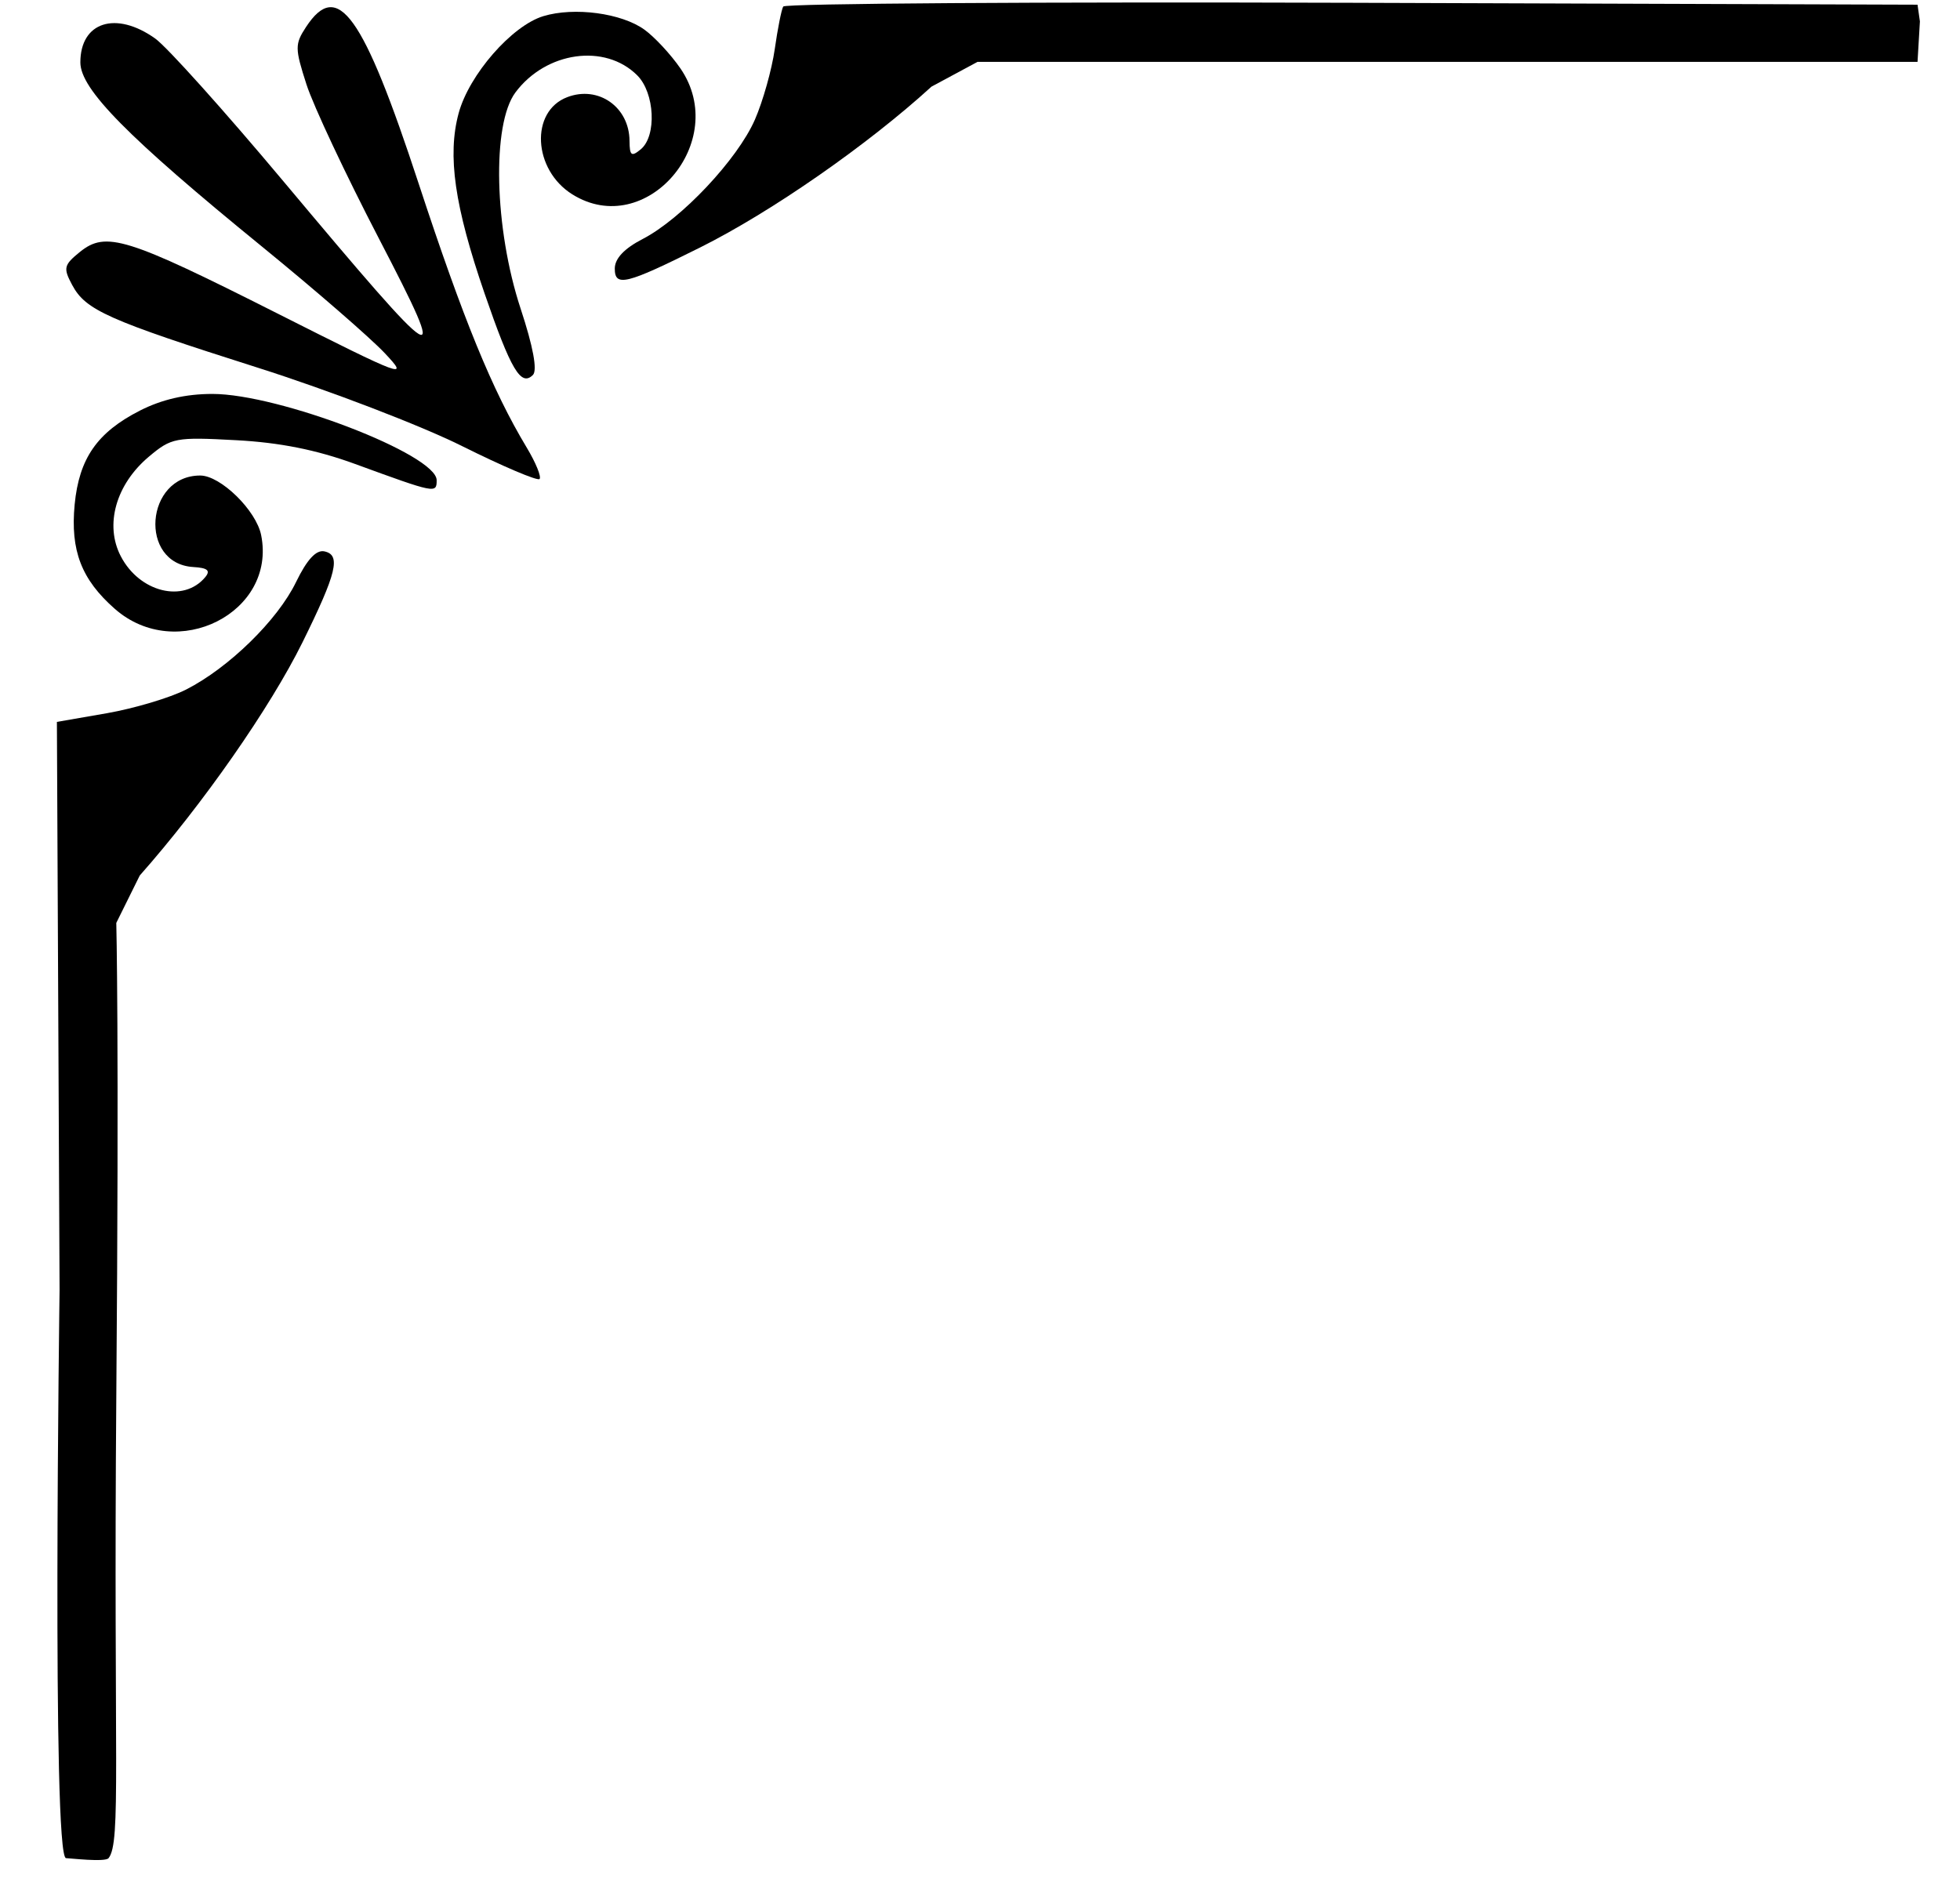 <?xml version="1.0" encoding="UTF-8"?> <svg xmlns="http://www.w3.org/2000/svg" width="33" height="32" viewBox="0 0 33 32" fill="none"> <path d="M13.044 0.829C13.093 0.485 13.157 0.162 13.187 0.11C13.217 0.058 17.526 0.03 22.763 0.047L32.285 0.079L32.325 0.36L32.285 1.042L24.458 1.042L16.458 1.042L15.683 1.459C14.608 2.441 12.985 3.57 11.789 4.167C10.541 4.79 10.351 4.837 10.351 4.523C10.351 4.354 10.51 4.185 10.82 4.025C11.474 3.687 12.418 2.683 12.71 2.015C12.845 1.706 12.995 1.172 13.044 0.829Z" fill="black"></path> <path d="M5.16 1.422C4.964 0.813 4.963 0.744 5.153 0.454C5.686 -0.357 6.112 0.237 7.049 3.092C7.799 5.377 8.288 6.572 8.868 7.537C9.022 7.793 9.119 8.032 9.084 8.067C9.048 8.102 8.461 7.852 7.779 7.512C7.097 7.171 5.555 6.579 4.352 6.196C1.81 5.388 1.442 5.224 1.215 4.799C1.062 4.514 1.074 4.463 1.345 4.243C1.784 3.889 2.127 3.995 4.665 5.276C6.819 6.363 6.896 6.391 6.477 5.946C6.236 5.69 5.309 4.885 4.415 4.156C2.147 2.307 1.353 1.502 1.353 1.051C1.353 0.369 1.951 0.178 2.612 0.648C2.81 0.788 3.781 1.87 4.77 3.051C7.479 6.284 7.592 6.352 6.377 4.012C5.824 2.948 5.276 1.782 5.16 1.422Z" fill="black"></path> <path d="M7.722 1.907C7.897 1.259 8.617 0.433 9.148 0.272C9.669 0.114 10.466 0.221 10.851 0.5C11.023 0.625 11.295 0.918 11.456 1.152C12.302 2.383 10.874 4.047 9.636 3.273C8.973 2.859 8.922 1.875 9.551 1.636C10.075 1.436 10.596 1.802 10.599 2.373C10.601 2.622 10.631 2.645 10.789 2.514C11.059 2.29 11.025 1.564 10.729 1.269C10.188 0.727 9.192 0.867 8.678 1.557C8.279 2.092 8.321 3.847 8.765 5.196C8.977 5.838 9.05 6.236 8.973 6.314C8.771 6.515 8.603 6.232 8.159 4.943C7.653 3.472 7.53 2.619 7.722 1.907Z" fill="black"></path> <path d="M1.257 8.496C1.332 7.72 1.636 7.282 2.355 6.915C2.724 6.727 3.127 6.634 3.576 6.634C4.697 6.634 7.352 7.655 7.352 8.087C7.352 8.313 7.336 8.31 5.977 7.813C5.329 7.576 4.711 7.452 3.973 7.413C2.957 7.358 2.886 7.371 2.506 7.691C1.952 8.157 1.759 8.838 2.033 9.366C2.348 9.975 3.091 10.159 3.456 9.719C3.548 9.608 3.495 9.563 3.255 9.549C2.331 9.493 2.443 8.008 3.371 8.008C3.714 8.008 4.314 8.595 4.397 9.012C4.659 10.317 2.975 11.167 1.935 10.255C1.371 9.76 1.183 9.272 1.257 8.496Z" fill="black"></path> <path d="M3.134 11.612C3.853 11.246 4.675 10.442 4.985 9.801C5.168 9.424 5.322 9.257 5.46 9.285C5.744 9.344 5.671 9.646 5.093 10.817C4.549 11.918 3.413 13.546 2.353 14.744L1.958 15.542C1.958 15.542 2.007 17.424 1.958 23.542C1.909 29.66 2.044 31.021 1.828 31.292C1.771 31.364 1.162 31.292 1.112 31.292C0.87 31.292 1.003 21.724 1.003 21.724L0.958 12.157L1.799 12.011C2.261 11.93 2.862 11.751 3.134 11.612Z" fill="black"></path> </svg> 